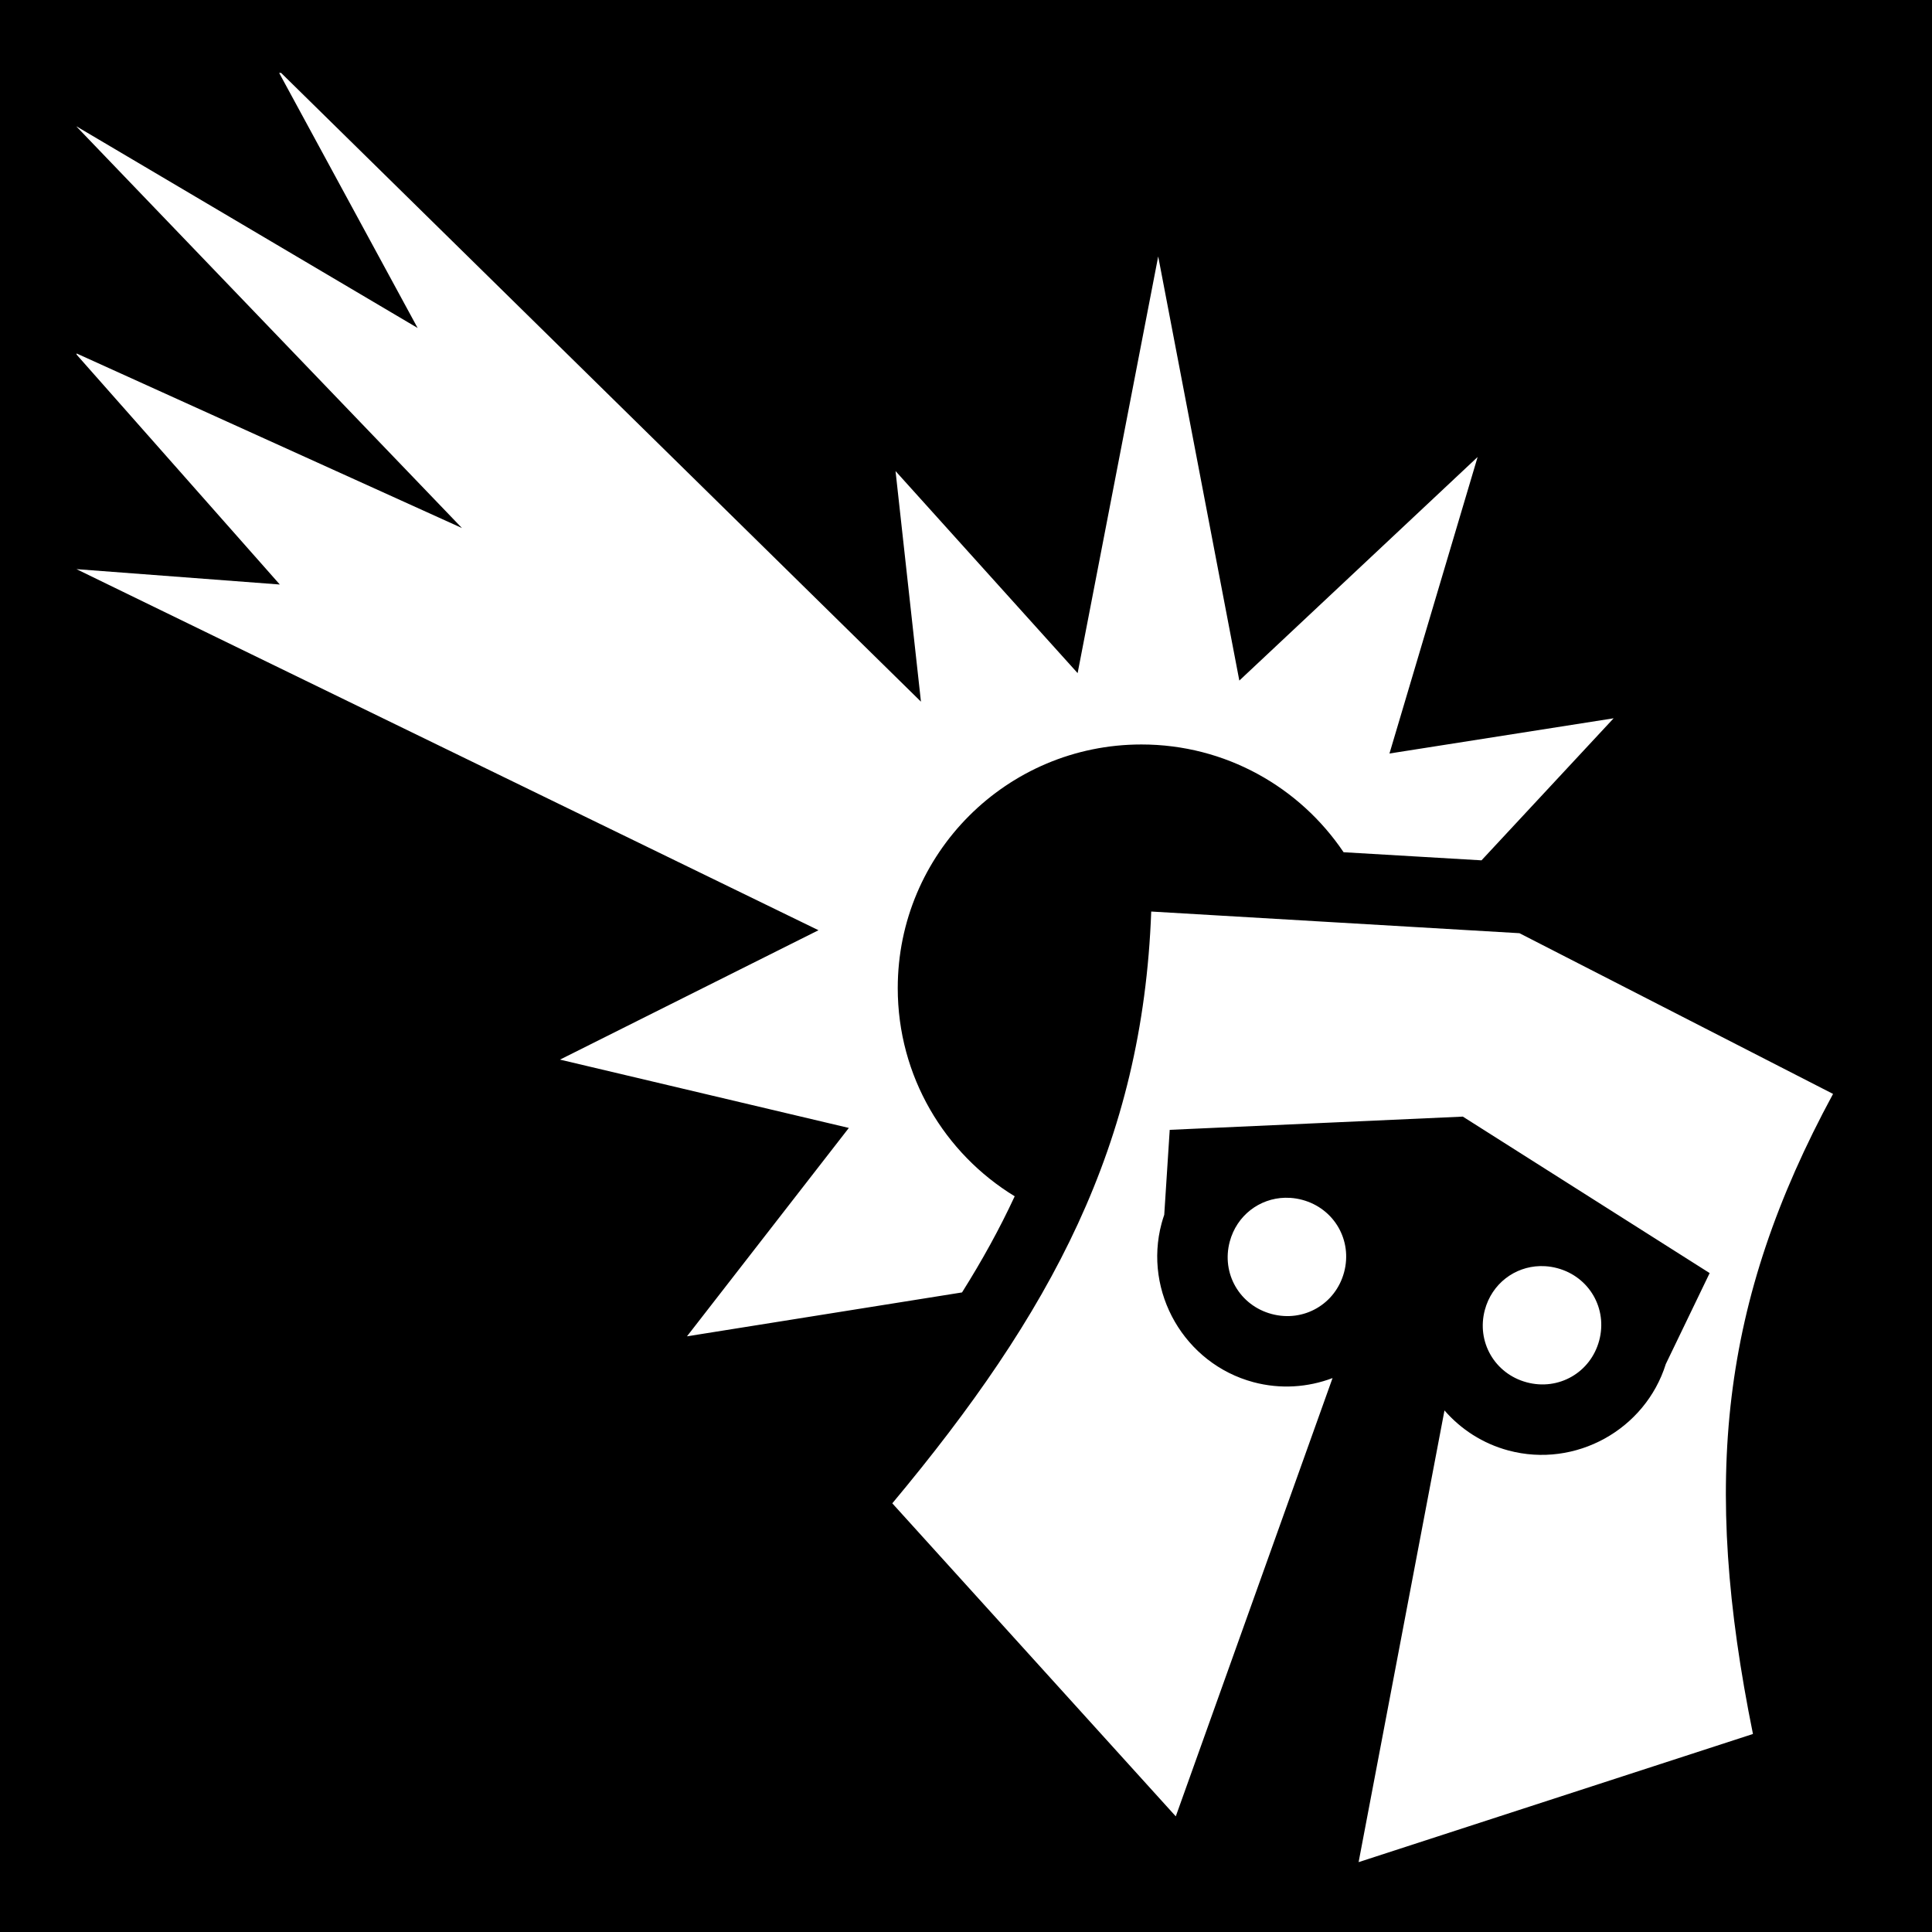 <svg xmlns="http://www.w3.org/2000/svg" viewBox="0 0 512 512"><path d="M0 0h512v512H0z"/><path fill="#fff" d="M73.98 19.324l36.696 67.596L20.3 33.506v.058L122.427 139.94 20.298 93.67v.3l53.856 60.932-53.855-4.072v.014l196.608 95.675-68.502 34.29 76.547 18.104-42.896 55.227 72.892-11.634c5.323-8.462 9.98-16.897 13.958-25.48-18.586-11.336-30.994-31.8-30.994-55.165 0-35.66 28.91-64.57 64.572-64.57 22.323 0 41.986 11.335 53.58 28.556l36.55 2.15 35.013-37.644-59.405 9.334 23.363-78.582-63.15 59.25L306.935 67.96l-21.354 110.425-48.256-53.547 6.737 61.11L74.498 19.325h-.52zm231.106 222.244c-2.274 61.787-26.61 106.513-68.617 156.828l75.126 82.96 41.545-116.155c-6.507 2.467-13.803 3.007-20.984 1.083-18.23-4.885-29.204-23.86-24.32-42.086.206-.77.444-1.522.7-2.265l1.452-22.514 77.674-3.506h.004l65.41 41.467-11.62 24.1c-5.448 17.396-23.93 27.675-41.698 22.915-6.818-1.827-12.62-5.626-16.957-10.618l-22.757 119.707L464.55 459.52c-13.598-67.112-8.595-114.53 21.227-169.622l-83.105-42.59-97.586-5.74zm35.48 75.85c-6.786.15-12.81 4.683-14.668 11.62-2.265 8.455 2.62 16.913 11.098 19.185 8.48 2.272 16.937-2.61 19.203-11.067 2.265-8.456-2.62-16.913-11.098-19.185-1.06-.283-2.12-.455-3.168-.523-.46-.03-.915-.04-1.368-.03zm67.604 18.11c-6.786.15-12.81 4.682-14.67 11.618-2.266 8.456 2.618 16.914 11.098 19.186 8.48 2.272 16.937-2.61 19.203-11.066 2.267-8.456-2.617-16.914-11.097-19.186-1.06-.284-2.12-.456-3.166-.523-.458-.03-.915-.04-1.367-.03z"/></svg>